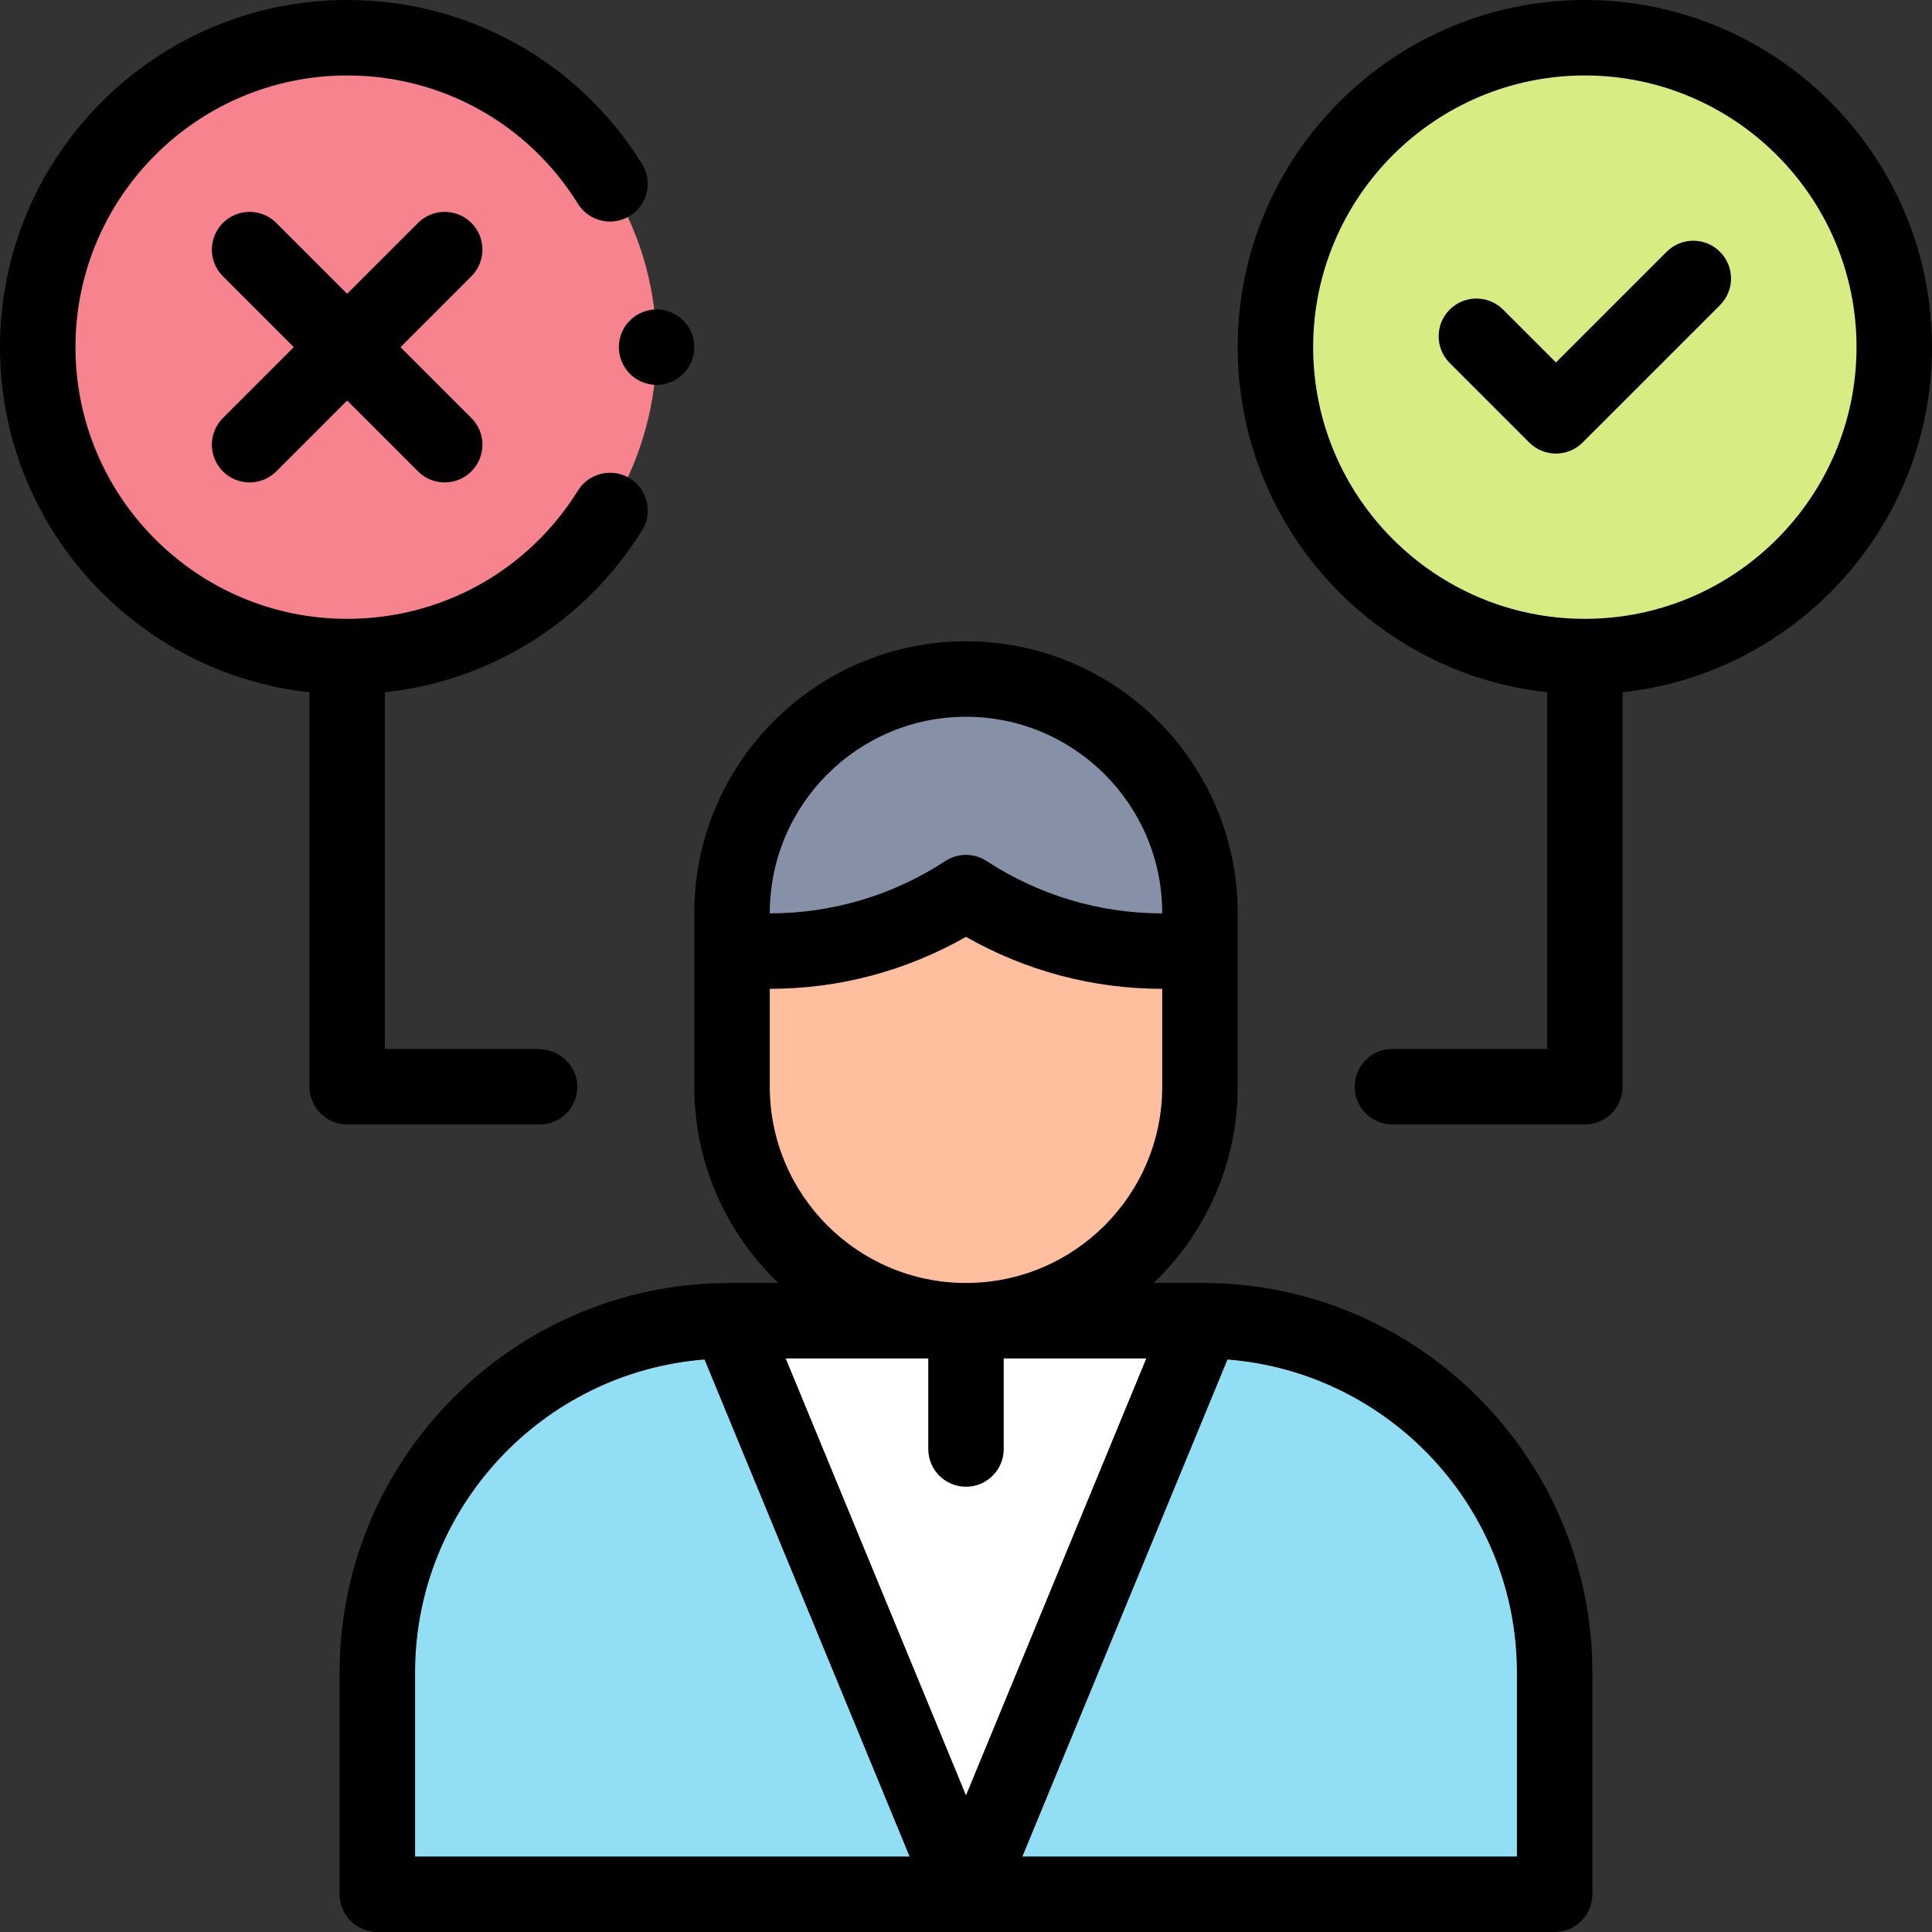 <svg id="Layer_1" enable-background="new 0 0 512 512" height="512" viewBox="0 0 512 512" width="512" xmlns="http://www.w3.org/2000/svg"><rect x="0" y="0" width="512" height="512" fill="#333333" stroke="none"/><g id="XMLID_1648_"><circle id="XMLID_2826_" cx="420" cy="92" fill="#d8ec84" r="82"/><circle id="XMLID_2795_" cx="92" cy="92" fill="#f6838d" r="82"/><g id="XMLID_1255_"><path id="XMLID_1448_" d="m256 350c-34.242 0-62-27.758-62-62v-46.05c0-34.242 27.758-62 62-62 34.242 0 62 27.758 62 62v46.05c0 34.241-27.758 62-62 62z" fill="#ffbf9e"/><path id="XMLID_1672_" d="m256 179.95c-34.242 0-62 27.758-62 62v10.1h10.043c18.669 0 36.685-5.501 51.957-15.495 15.272 9.994 33.288 15.495 51.957 15.495h10.043v-10.1c0-34.242-27.758-62-62-62z" fill="#8690a6"/><path id="XMLID_2790_" d="m318.719 350h-125.438c-51.518 0-93.281 41.763-93.281 93.28v58.72h312v-58.72c0-51.517-41.763-93.28-93.281-93.28z" fill="#91def5"/><path id="XMLID_2782_" d="m318.719 350-62.719 152-62.719-152z" fill="#fff"/></g><g id="XMLID_179_"><path id="XMLID_200_" d="m512 92c0-50.729-41.271-92-92-92s-92 41.271-92 92c0 47.35 35.958 86.454 82 91.455v94.545h-41c-5.522 0-10 4.477-10 10s4.478 10 10 10h51c5.522 0 10-4.477 10-10v-104.545c46.042-5.001 82-44.105 82-91.455zm-92 72c-39.701 0-72-32.299-72-72s32.299-72 72-72 72 32.299 72 72-32.299 72-72 72z"/><path id="XMLID_204_" d="m441.671 66.728-29.331 29.331-14.011-14.011c-3.906-3.905-10.236-3.905-14.143 0-3.905 3.905-3.905 10.237 0 14.143l21.082 21.082c1.876 1.875 4.419 2.929 7.071 2.929s5.195-1.054 7.071-2.929l36.402-36.403c3.905-3.905 3.905-10.237 0-14.142-3.905-3.906-10.235-3.906-14.141 0z"/><path id="XMLID_205_" d="m124.922 59.078c-3.906-3.905-10.236-3.905-14.143 0l-18.779 18.78-18.779-18.78c-3.905-3.905-10.235-3.905-14.143 0-3.905 3.905-3.905 10.237 0 14.142l18.78 18.78-18.78 18.78c-3.905 3.905-3.905 10.237 0 14.142 1.953 1.953 4.512 2.929 7.071 2.929s5.118-.977 7.071-2.929l18.78-18.78 18.779 18.779c1.953 1.953 4.512 2.929 7.071 2.929s5.118-.977 7.071-2.929c3.905-3.905 3.905-10.237 0-14.142l-18.779-18.779 18.78-18.78c3.905-3.906 3.905-10.237 0-14.142z"/><path id="XMLID_1644_" d="m318.72 340h-12.998c13.712-13.117 22.278-31.571 22.278-52v-46.05c0-39.701-32.299-72-72-72s-72 32.299-72 72v46.05c0 20.429 8.566 38.883 22.278 52h-12.998c-56.949 0-103.28 46.332-103.28 103.28v58.72c0 5.523 4.478 10 10 10h312c5.522 0 10-4.477 10-10v-58.72c0-56.948-46.331-103.28-103.28-103.28zm-62.72 54c5.522 0 10-4.477 10-10v-24h37.775l-47.775 115.783-47.775-115.783h37.775v24c0 5.523 4.478 10 10 10zm0-204.05c28.673 0 52 23.327 52 52v.1h-.043c-16.55 0-32.623-4.794-46.481-13.863-3.326-2.177-7.625-2.177-10.951 0-13.858 9.069-29.932 13.863-46.481 13.863h-.044v-.1c0-28.673 23.327-52 52-52zm-52 98.05v-25.95h.043c18.305 0 36.138-4.746 51.957-13.777 15.819 9.031 33.652 13.777 51.957 13.777h.043v25.95c0 28.673-23.327 52-52 52s-52-23.327-52-52zm-94 155.28c0-43.706 33.85-79.63 76.706-82.997l54.35 131.717h-131.056zm292 48.72h-131.056l54.35-131.716c42.856 3.366 76.706 39.29 76.706 82.996z"/><path id="XMLID_1661_" d="m143 298c5.727 0 10.33-4.815 9.981-10.618-.321-5.344-5.019-9.382-10.372-9.382h-40.556c-.029 0-.053-.024-.053-.053v-94.491c28.012-3.006 52.998-18.555 68.149-42.888 2.919-4.688 1.484-10.855-3.203-13.774-4.69-2.92-10.855-1.484-13.775 3.203-13.258 21.291-36.125 34.003-61.171 34.003-39.701 0-72-32.299-72-72s32.299-72 72-72c25.045 0 47.912 12.711 61.17 34.002 2.92 4.688 9.087 6.122 13.775 3.203s6.122-9.086 3.202-13.775c-16.933-27.194-46.147-43.43-78.147-43.43-50.729 0-92 41.271-92 92 0 47.35 35.958 86.454 82 91.455v104.492c0 5.552 4.501 10.053 10.053 10.053z"/><path id="XMLID_1662_" d="m164 92c0 2.63 1.069 5.21 2.93 7.07s4.44 2.93 7.07 2.93 5.21-1.07 7.069-2.93c1.861-1.86 2.931-4.44 2.931-7.07s-1.07-5.21-2.931-7.07c-1.859-1.86-4.439-2.93-7.069-2.93s-5.21 1.07-7.07 2.93c-1.861 1.86-2.93 4.44-2.93 7.07z"/></g></g></svg>